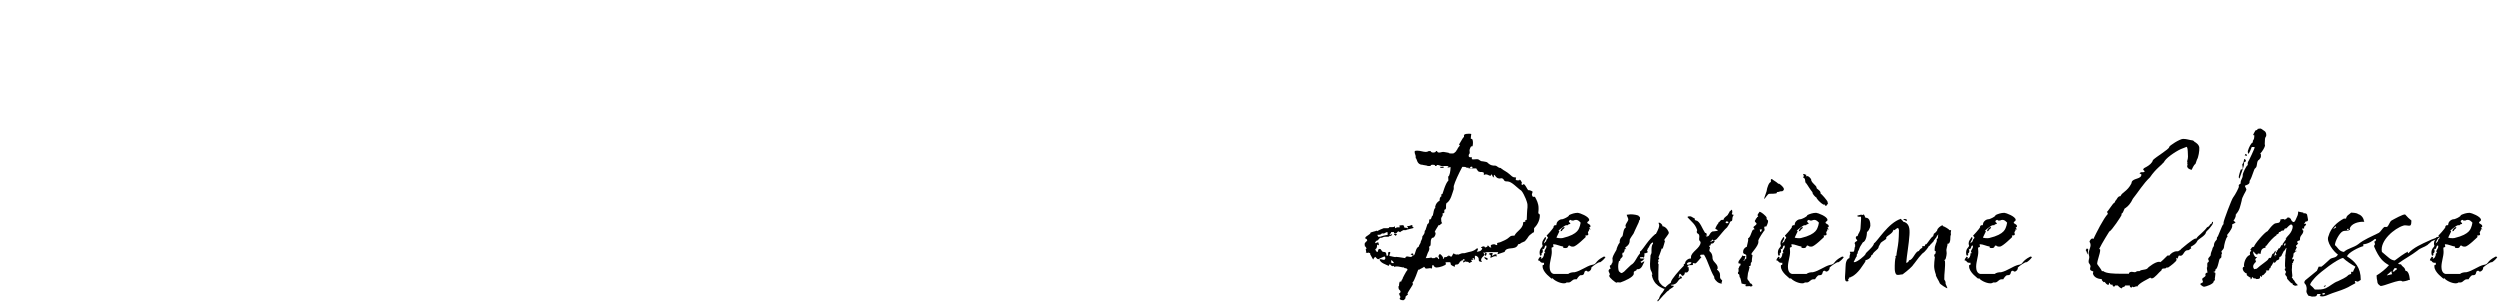<svg width="351" height="43" viewBox="0 0 351 43" fill="none" xmlns="http://www.w3.org/2000/svg">
<path d="M350.369 36.03H350.459C350.549 36.03 350.609 36.09 350.609 36.12C350.429 36.39 350.159 36.63 349.889 36.81H349.799C349.619 36.81 348.899 37.29 348.629 37.56V37.68C348.629 37.86 348.389 38.13 348.179 38.13C348.029 38.13 348.029 38.01 347.939 38.01C347.459 38.01 347.849 38.64 347.219 38.64H347.099C346.949 38.67 346.649 39.06 346.589 39.21H346.379C345.929 39.21 345.869 39.6 345.479 39.66H345.149C345.059 39.75 344.939 39.78 344.789 39.78C344.159 39.78 343.349 39.33 343.169 39.03C343.169 39.12 343.139 39.12 343.049 39.12C343.049 39.09 341.789 38.25 341.789 37.41C341.789 37.29 341.789 37.26 341.819 37.2H341.969L341.999 36.9H341.879C341.339 36.9 341.549 36.57 341.159 36.57C341.159 36.3 341.369 36.21 341.429 36.03C341.549 36.09 341.609 36.12 341.609 36.18C341.609 36.27 341.549 36.3 341.519 36.36C341.819 36.27 341.999 36 341.999 35.55H342.149V35.46C342.059 35.43 342.059 35.37 342.059 35.28C342.059 35.1 342.329 34.89 342.329 34.62C342.329 34.56 342.329 34.47 342.269 34.47C341.999 34.47 342.149 34.98 341.819 34.98C341.819 34.98 341.789 34.92 341.729 34.92C341.789 34.98 341.819 35.1 341.819 35.28C341.819 35.55 341.609 35.55 341.609 35.64C341.609 35.73 341.639 35.73 341.699 35.73C341.609 35.85 341.549 35.91 341.519 35.91C341.429 35.91 341.369 35.73 341.369 35.46C341.369 34.83 341.789 34.74 341.789 34.47C341.729 34.35 341.729 34.26 341.729 34.17C341.729 33.81 341.909 33.69 342.149 33.27C342.239 33.33 342.269 33.36 342.269 33.42C342.269 33.6 341.999 33.9 341.969 34.17C342.089 34.11 342.149 33.96 342.269 33.9L342.329 33.69C342.359 33.54 342.509 33.54 342.539 33.36C342.539 33.27 342.359 33.18 342.359 33.06C342.359 33.09 343.259 32.13 343.349 31.86C343.319 31.86 343.319 31.8 343.319 31.8C343.319 31.77 343.439 31.62 343.529 31.62H343.709L343.769 31.32C343.889 30.99 344.249 30.78 344.489 30.78H344.579C344.939 30.66 345.239 30.51 345.479 30.3V30.21C345.839 30.03 346.289 29.88 346.739 29.88C346.949 29.88 348.329 30.39 348.329 30.87C348.329 31.08 348.059 31.08 348.059 31.26C348.059 31.44 348.509 31.44 348.509 31.77C348.509 31.86 348.479 31.89 348.329 31.95C348.389 32.04 348.419 32.13 348.509 32.16C348.509 32.22 348.479 32.22 348.479 32.22C348.419 32.22 348.389 32.16 348.329 32.16C348.329 32.43 348.209 32.46 348.149 32.61C348.149 32.7 348.209 32.82 348.209 32.88C348.209 33 348.119 33.06 347.879 33.06H347.789C347.789 33.15 347.849 33.18 347.849 33.27C347.849 33.27 346.499 34.62 346.109 34.62H345.929C345.749 34.62 345.689 34.53 345.569 34.47C345.239 34.47 345.509 34.83 344.969 34.83C344.789 34.83 344.669 34.8 344.669 34.71C344.669 34.65 344.669 34.65 344.699 34.62C344.249 34.56 343.709 34.29 343.349 34.29C343.319 34.29 343.259 34.29 343.259 34.38C343.259 34.44 343.319 34.53 343.319 34.56C343.319 34.8 343.049 34.65 343.049 34.83C343.049 35.01 343.079 35.19 343.079 35.37C343.079 36.03 342.779 36.72 342.779 37.47C342.779 37.86 342.899 38.37 343.349 38.46H345.389C345.599 38.28 345.929 38.22 346.289 38.22C347.129 38.04 347.939 37.38 348.659 37.2C349.529 37.08 348.989 36.75 350.369 36.03ZM344.129 32.52L343.739 33.33C343.679 33.42 344.399 33.48 344.609 33.42C346.889 32.88 346.889 32.04 347.039 31.68L347.129 31.26C346.949 31.08 346.769 30.87 346.499 30.87C346.379 30.87 346.229 30.9 346.139 30.96H345.839C345.839 30.9 345.779 30.87 345.749 30.87C345.659 30.87 345.479 30.96 345.479 31.08C345.479 31.26 345.689 31.23 345.689 31.41C345.599 31.5 345.389 31.44 345.329 31.62H345.149C344.939 31.62 344.849 31.77 344.669 31.86C344.429 32.04 344.189 32.19 343.979 32.46C344.009 32.43 344.039 32.43 344.069 32.43C344.129 32.43 344.159 32.46 344.129 32.52ZM344.339 32.46C344.309 32.46 344.309 32.46 344.309 32.43C344.309 32.25 344.609 31.89 344.789 31.89C344.849 31.89 344.879 31.89 344.879 31.95C344.789 32.16 344.579 32.16 344.489 32.43C344.399 32.46 344.339 32.46 344.339 32.46Z" fill="black"/>
<path d="M324.581 41.64C324.461 41.58 324.341 41.58 324.101 41.52C323.561 40.74 324.011 40.92 323.801 40.17C323.741 39.81 323.321 39.81 323.651 39.36C324.221 38.88 324.701 38.49 325.301 38.01L325.541 37.44C325.661 37.44 325.781 37.44 325.931 37.44C326.321 37.17 326.771 36.69 327.161 36.36C327.521 36.12 328.001 36.24 328.241 35.73C327.701 35.4 326.531 33.93 326.921 33.15C327.251 31.92 328.241 31.14 329.081 30.69H329.381C329.501 30.18 329.771 30.18 330.101 29.85C330.281 29.88 330.821 29.85 331.091 30.06C331.481 30.18 331.841 30.54 331.901 31.05L331.961 31.14C331.061 31.08 330.041 31.44 329.891 32.13C330.011 32.25 329.981 32.16 329.891 32.28C329.651 32.46 329.171 32.34 328.901 32.49C328.481 32.7 327.851 33.81 327.821 34.41C328.241 34.74 328.361 35.28 329.081 35.37C329.621 34.86 330.461 34.77 331.091 34.29C331.931 33.6 332.921 33.24 333.971 32.7C334.301 32.49 334.481 32.04 334.781 31.86H335.141C335.411 31.65 335.501 31.14 335.771 30.96C336.101 30.78 337.481 30 337.691 30.12C337.961 30.45 338.261 30.72 338.561 30.96C338.531 31.17 338.561 31.38 338.501 31.5C338.381 31.74 338.531 31.56 338.321 31.68C338.201 31.74 337.721 31.56 337.421 31.68C336.221 32.04 334.091 33.78 334.421 35.37C335.411 36.18 335.621 36.51 336.221 36.57C336.551 36.3 337.721 35.46 338.111 35.31C338.051 35.37 338.051 35.43 338.051 35.43C338.051 35.55 338.141 35.55 338.141 35.55C338.831 34.77 340.061 34.23 340.991 33.81C341.501 33.54 341.861 33.51 342.161 33.3C342.251 33.3 342.461 33.15 342.551 33.18H342.671C342.671 33.18 342.461 33.33 342.521 33.33C342.191 33.6 341.651 33.72 341.321 33.93C341.261 34.08 340.901 34.26 340.841 34.38C340.331 34.74 339.881 34.77 339.401 35.19C338.591 35.82 337.601 36.33 336.701 36.99C336.791 37.17 337.031 37.05 337.121 37.14C337.331 37.53 337.631 37.47 337.721 38.01C337.931 38.07 337.931 38.07 337.991 38.13C338.291 38.49 338.291 38.94 338.351 39.3H338.201C338.051 39.39 337.481 39.54 337.271 39.51C337.001 39.09 334.571 40.26 334.211 40.14C333.911 39.9 333.791 39.9 333.761 39.39C333.731 39.3 333.671 39.03 333.671 38.67C334.241 38.34 334.991 37.74 335.411 37.23C334.601 36.78 334.031 36.27 333.341 34.65C333.251 34.29 333.611 34.53 333.341 33.93C333.581 33.81 333.521 33.9 333.611 33.57H333.401C333.221 33.78 332.411 34.29 331.811 34.29V34.56C331.241 34.68 329.621 35.49 329.531 36C330.611 36.69 331.451 37.5 331.451 39.3C331.331 39.39 331.181 39.45 331.061 39.54C331.001 39.57 330.671 39.42 330.641 39.45C330.551 39.51 330.761 39.72 330.671 39.78L330.161 40.05C330.071 40.11 329.981 40.14 329.891 40.2L329.681 40.32C329.081 40.62 328.391 40.86 327.461 41.16C327.041 41.28 326.141 41.85 325.661 41.52C325.841 41.4 325.721 41.58 325.811 41.28H325.361C325.211 41.64 325.211 41.64 324.581 41.64ZM327.581 32.16C327.641 32.16 327.971 31.92 328.001 31.92C327.941 31.8 327.971 31.86 327.881 31.77C327.881 31.8 327.581 32.13 327.581 32.16ZM329.531 32.28H329.741C329.741 32.25 329.741 32.16 329.741 32.13H329.531C329.531 32.16 329.531 32.25 329.531 32.28ZM325.001 40.65C325.661 40.65 325.991 40.68 326.531 40.47C327.071 40.23 327.671 39.66 328.241 39.48C328.631 39.3 329.411 38.94 329.621 38.7C329.771 38.52 329.921 38.55 330.101 38.46V38.16C330.191 38.16 330.311 38.16 330.371 38.16C330.461 37.86 330.551 37.77 330.701 37.44C330.161 37.14 329.411 36.66 328.961 36.21C328.061 36.42 325.841 38.16 325.181 38.82C325.001 39 324.221 39.84 324.371 40.02C324.581 40.2 324.821 40.41 325.001 40.65ZM335.921 38.13H336.131C336.251 37.98 336.281 37.95 336.491 37.86V37.65C336.371 37.65 336.281 37.65 336.191 37.65C336.071 37.86 336.011 37.89 335.921 38.13ZM335.111 38.67C335.201 38.67 335.771 38.49 335.861 38.49C335.861 38.43 335.771 38.34 335.771 38.31L335.831 38.13C335.771 38.13 335.711 38.13 335.651 38.13C335.651 38.22 335.141 38.55 335.111 38.67ZM326.441 40.26C326.291 40.23 326.321 40.26 326.231 40.2C326.321 40.2 326.441 40.02 326.531 40.02C326.531 40.05 326.441 40.23 326.441 40.26ZM326.081 41.37C326.411 41.34 326.321 41.4 326.441 41.16H326.081C326.081 41.25 326.081 41.28 326.081 41.37Z" fill="black"/>
<path d="M323.964 31.05L323.664 31.14C323.634 31.23 323.634 31.32 323.484 31.32C323.484 31.41 323.574 31.41 323.634 31.41H323.724L323.784 31.56C323.604 31.59 323.754 31.8 323.484 31.8L323.514 32.04C323.484 32.07 323.424 32.1 323.364 32.1C323.364 32.1 323.334 32.1 323.334 32.07H323.244V32.16C323.244 32.25 323.304 32.37 323.394 32.37C323.394 32.94 322.914 33 322.914 33.57V33.69C322.854 33.84 322.524 33.75 322.524 33.99C322.524 34.14 322.674 34.08 322.674 34.14C322.674 34.17 322.524 34.26 322.524 34.35V34.41H322.434C322.344 34.44 322.374 34.56 322.374 34.65C322.464 34.65 322.464 34.65 322.464 34.74C322.374 34.86 322.314 35.1 322.224 35.22H322.314C322.404 35.22 322.464 35.19 322.464 35.25L322.284 35.31C322.194 35.37 322.224 35.49 322.074 35.49V35.52C322.074 35.64 321.924 35.64 321.924 35.67C321.924 35.7 322.044 35.7 322.044 35.79L321.984 35.85C321.984 36.03 321.954 36.12 321.864 36.18V36.21C321.864 36.27 321.804 36.33 321.804 36.36C321.804 36.36 321.804 36.42 321.894 36.42C321.954 36.42 321.984 36.36 321.984 36.36C322.014 36.36 322.074 36.42 322.074 36.51C322.074 36.6 321.984 36.72 321.954 36.72V36.84C321.954 36.93 321.804 36.93 321.804 36.96C321.924 37.11 321.744 37.23 321.804 37.44L321.774 37.89C321.804 38.22 321.804 38.43 321.834 38.58C321.864 38.76 321.864 38.82 321.774 38.91C321.774 39.03 321.864 39.03 321.894 39.09L321.984 39.27C322.134 39.36 322.164 39.54 322.284 39.69L322.584 39.99C322.584 40.11 322.554 40.08 322.464 40.08L322.314 40.11C322.164 40.14 322.134 40.08 322.044 40.02H321.984C321.924 40.02 321.894 40.02 321.894 39.96C321.894 39.93 321.924 39.93 321.924 39.9C321.924 39.87 321.894 39.81 321.834 39.81L321.654 39.72C321.444 39.54 321.414 39.45 321.174 39.21C321.144 39.18 321.054 39.03 321.114 39.03C321.054 38.67 320.844 38.7 320.844 38.52C320.844 38.37 320.964 38.22 320.964 38.19C320.964 38.1 320.874 38.1 320.784 37.86C320.754 37.77 320.814 37.68 320.904 37.65C320.844 37.59 320.814 37.47 320.814 37.32C320.814 37.26 320.814 36.72 320.844 36.36C320.844 36.18 320.904 36.06 320.844 35.94L321.024 34.8C320.874 34.83 320.814 35.22 320.664 35.22L320.364 35.79C320.334 36 320.154 36.06 320.004 36.09C320.064 36.15 320.004 36.21 320.004 36.33C320.004 36.42 319.914 36.45 319.734 36.54H319.674C319.584 36.63 319.434 36.9 319.344 36.9C319.344 36.9 319.314 36.87 319.314 36.84C319.314 36.87 319.314 36.87 319.284 36.87L319.194 36.81L318.924 37.32H318.834V37.41C318.834 37.5 318.744 37.59 318.744 37.65L318.564 37.74L318.594 37.8C318.684 38.07 318.264 37.92 318.114 38.01C318.174 38.1 318.204 38.1 318.204 38.19C318.204 38.1 317.844 38.61 317.724 38.64L317.574 38.67V38.76C317.574 38.85 317.574 38.88 317.514 38.88C317.484 38.88 317.424 38.82 317.424 38.73C317.154 38.82 317.574 39.18 316.824 39.18C316.734 39.18 316.674 39.12 316.674 39.09H316.434C316.344 39.09 316.344 38.91 316.254 38.91C316.074 38.97 316.224 39.18 315.984 39.21V38.97H315.894C315.984 38.97 315.504 38.76 315.414 38.58C315.384 38.55 315.414 38.55 315.474 38.52V38.43C315.114 38.31 314.874 37.98 314.874 37.71C314.874 37.59 314.934 37.44 315.114 37.44C315.054 37.38 315.054 37.32 315.054 37.26C315.054 36.75 315.384 35.94 315.894 35.79C315.924 35.64 315.774 35.43 316.074 35.22C316.074 35.13 316.014 35.1 315.924 35.1C316.104 34.89 316.104 34.65 316.464 34.65C316.464 34.35 317.934 32.61 318.354 32.46C318.264 32.64 319.104 31.35 319.524 31.35L319.974 31.26C320.064 31.2 320.154 31.05 320.184 30.9L320.154 30.81L320.544 30.75H320.574C320.634 30.75 320.784 30.81 320.844 30.9C320.874 30.87 320.814 30.78 320.844 30.78L321.084 30.66C321.144 30.66 321.084 30.57 321.174 30.54H321.414C321.444 30.66 321.594 30.63 321.654 30.78L321.684 30.9C321.804 31.02 321.864 31.17 322.014 31.17H322.104L322.254 30.96C322.314 30.93 322.284 30.9 322.314 30.84L322.584 30.24C322.584 30.18 322.704 29.94 322.644 29.7C323.034 29.76 323.094 29.82 323.394 29.85V29.94H323.544C323.754 29.94 323.934 30.03 323.934 30.24C323.994 30.48 324.024 30.72 324.054 30.9L323.964 31.05ZM321.084 33.33C320.904 33.33 321.894 32.7 321.894 31.77C321.894 31.71 321.834 31.56 321.654 31.5L321.384 31.68L320.994 32.07H320.904C320.634 32.07 320.784 32.37 320.544 32.37H320.484C320.214 32.37 320.244 32.58 320.034 32.58H319.974C319.914 32.67 319.944 32.88 319.734 32.88H319.644V33C319.194 33.3 318.654 33.87 318.204 34.5C317.934 34.5 318.204 34.8 317.994 34.8H317.934C317.424 34.92 317.424 35.37 317.394 35.64L317.004 35.58C317.004 35.58 316.974 35.73 316.914 35.73C316.824 35.79 316.794 35.73 316.794 35.7C316.794 35.67 316.524 35.55 316.524 35.49C316.524 35.4 316.494 35.37 316.344 35.31C316.374 35.64 316.344 35.61 316.584 36C316.644 36.12 316.824 36.06 316.914 36.15C316.794 36.18 316.704 36.24 316.734 36.33H316.644C316.644 36.48 316.644 36.63 316.764 36.63C316.764 36.72 316.674 36.75 316.674 36.84L316.584 36.9C316.434 37.08 316.344 37.23 316.344 37.41C316.344 37.56 316.374 37.65 316.494 37.8C316.704 37.71 316.794 37.83 317.004 37.59C317.154 37.41 318.414 36.54 318.414 36.45L318.594 36.18C318.624 36.21 318.654 36.24 318.714 36.24C318.834 36.24 318.954 35.97 318.954 35.85C319.014 35.85 319.014 35.82 319.014 35.76V35.67C319.374 35.58 319.314 35.22 319.494 35.22H319.524C319.524 35.31 319.344 35.64 319.344 35.82C319.344 35.88 319.374 36 319.464 36C319.434 35.94 319.434 35.88 319.434 35.82C319.434 35.79 319.464 35.79 319.464 35.79C319.524 35.79 319.524 35.82 319.584 35.82C319.614 35.82 319.614 35.82 319.614 35.79C319.614 35.73 319.524 35.64 319.494 35.4H319.674L319.644 35.19L319.734 35.16C319.854 35.16 319.824 34.86 319.974 34.86H320.064L320.274 34.5C320.274 34.5 320.304 34.44 320.304 34.41C320.364 34.44 320.394 34.44 320.394 34.44C320.454 34.44 320.484 34.41 320.484 34.35V34.26C320.514 34.17 320.994 33.6 320.994 33.51C320.994 33.51 320.964 33.48 320.904 33.48C320.904 33.39 320.994 33.39 321.084 33.33ZM320.784 34.5H320.814C320.814 34.41 320.904 34.32 320.904 34.23C320.904 34.17 320.874 34.17 320.814 34.17C320.724 34.2 320.694 34.26 320.694 34.35C320.694 34.44 320.724 34.5 320.784 34.5ZM319.224 36.72C319.194 36.72 319.254 36.78 319.284 36.84C319.254 36.78 319.254 36.72 319.224 36.72Z" fill="black"/>
<path d="M314.733 28.17C314.493 29.07 314.463 29.46 313.953 30.06V30.09C313.953 30.15 313.923 30.15 313.863 30.15C313.863 30.18 313.863 30.24 313.923 30.27C313.923 30.27 313.743 30.9 313.593 30.9C313.593 31.08 313.893 31.17 313.863 31.23C313.743 31.41 313.383 31.41 313.383 31.59L313.413 31.71C313.413 32.16 312.693 32.97 312.693 32.97C312.693 33.03 312.693 33.12 312.753 33.21C312.483 33.39 312.243 34.5 312.243 34.74C312.213 34.95 312.033 35.1 311.883 35.28L311.943 35.49C311.943 35.49 311.973 35.55 311.973 35.58C311.883 35.67 311.883 35.76 311.883 35.85V36.03C311.883 36.12 311.853 36.21 311.703 36.3C311.523 36.3 311.433 37.74 311.043 37.83V37.92C311.043 38.1 310.953 38.16 310.773 38.16C310.863 38.34 311.043 38.1 311.043 38.46C311.043 38.7 310.953 39 310.953 39.18L310.983 39.24C310.983 39.33 310.893 39.45 310.803 39.45V39.51C310.803 39.9 309.633 40.26 309.453 40.26C309.183 40.23 308.913 39.9 308.913 39.9C308.913 39.78 309.273 39.69 309.303 39.6L309.183 39.18C309.183 39.06 309.573 38.88 309.663 38.73L309.633 38.52C309.663 38.37 309.723 38.28 309.933 38.28C309.933 38.19 309.843 37.83 309.843 37.56C309.903 37.56 309.903 37.47 309.903 37.38V37.08C309.903 36.72 310.113 36.9 310.113 36.66L310.083 36.48C310.023 36.45 310.023 36.45 310.023 36.39C310.023 36.18 310.383 35.94 310.383 35.82V35.73C310.383 35.49 310.623 35.04 310.623 34.95V34.92C310.653 34.74 310.833 34.59 310.833 34.5V34.47C310.833 33.93 311.253 33.69 311.253 33.57V33.42C311.253 33.39 311.253 33.3 311.283 33.3C311.373 33.42 312.003 31.5 312.153 31.5C312.183 31.5 312.183 31.44 312.183 31.41V31.26C312.183 30.99 313.353 27.9 313.533 27.72C313.863 27.3 314.313 26.37 314.343 26.22L314.313 26.1C314.313 25.92 314.433 25.86 314.583 25.77V25.65C314.583 25.23 314.883 25.05 314.883 24.6V24.48C314.943 24.24 315.333 23.31 315.603 23.16C315.573 23.07 315.573 23.04 315.573 22.98C315.573 22.89 315.603 22.86 315.603 22.77C315.753 22.59 316.563 20.79 316.563 20.7C316.563 20.64 316.413 20.64 316.383 20.64H316.143C316.023 20.97 315.873 21.33 315.693 21.6C315.603 21.51 315.573 21.33 315.603 21.18C315.753 20.64 316.113 19.98 316.323 19.98C316.293 19.92 316.293 19.83 316.293 19.8C316.293 19.71 316.503 19.62 316.503 19.17C316.503 19.11 316.503 19.02 316.473 18.9C316.413 18.99 316.383 18.99 316.323 18.99C316.293 18.99 316.443 18.75 316.443 18.72C316.443 18.66 316.593 18.48 316.593 18.45C316.593 18.27 316.893 18.27 316.893 18.24C316.893 18.24 316.893 18.18 316.983 18.18L316.953 18.15C316.953 18.09 316.983 18.09 317.073 18.09C317.073 18.06 317.133 18.06 317.223 18.06C317.403 18.03 317.433 18.03 317.793 18.3L317.883 18.36C318.183 18.54 318.183 18.81 318.183 19.02C318.183 19.2 318.003 19.26 318.003 19.53C318.003 19.71 317.973 19.92 317.973 20.16V20.25C318.003 20.34 318.003 20.43 318.003 20.46C318.003 20.61 317.613 21.33 317.343 21.54C317.433 21.63 317.433 21.69 317.433 21.72V21.96C317.433 22.17 317.283 22.26 317.193 22.41C316.743 22.62 317.013 23.34 316.653 23.61C316.443 23.67 316.263 24.75 315.843 25.41V25.56C315.843 25.95 315.183 26.01 315.183 26.1C315.183 26.19 315.393 26.49 315.393 26.64C315.393 26.76 314.733 27.72 314.733 28.17ZM315.483 21.72C315.483 21.81 315.423 21.81 315.423 21.87V21.9C315.333 21.9 315.303 21.81 315.153 21.81C315.213 21.72 315.243 21.72 315.243 21.6C315.333 21.63 315.393 21.72 315.483 21.72ZM314.433 25.05C314.193 25.05 314.403 24.39 314.613 23.79H314.703C315.093 23.79 314.673 23.04 314.883 22.98C315.033 22.89 315.033 22.32 315.123 22.32C315.213 22.32 315.333 22.5 315.333 22.62C315.333 22.71 315.063 22.68 315.063 22.89V22.98C315.063 23.43 314.523 24.69 314.433 25.05Z" fill="black"/>
<path d="M296.153 32.49C296.153 32.49 295.073 34.2 294.713 34.98H294.833C294.863 35.04 294.863 35.07 294.863 35.13C294.863 35.61 294.443 36.57 294.443 37.05C294.443 37.14 295.013 37.77 295.103 38.07H295.313C295.673 38.4 296.903 38.43 297.623 38.43H298.433C298.613 38.43 298.733 38.43 298.913 38.43V38.31C299.003 38.22 299.153 38.16 299.273 38.16C299.423 38.16 299.543 38.22 299.723 38.22C299.903 38.22 299.933 38.07 300.143 38.07H300.383C300.683 37.77 301.373 37.98 301.613 37.56C301.613 37.56 302.543 36.75 303.173 36.75C303.203 36.75 303.233 36.81 303.293 36.81C303.383 36.81 304.073 36.12 304.313 35.88H304.583C304.733 35.61 305.183 35.28 305.603 35.28H305.813C305.963 35.13 306.143 35.16 306.203 34.98C306.203 34.98 307.943 33.48 308.273 33.48C308.303 33.48 308.303 33.48 308.303 33.54V33.57L308.543 33.24H308.573C308.483 33.24 309.473 32.49 309.863 31.92L310.133 31.77L310.343 31.47C310.583 31.47 310.523 31.14 310.643 31.14C310.733 31.14 310.703 31.26 310.703 31.29C310.643 31.56 310.493 31.68 310.373 31.86C310.043 32.34 309.743 32.4 309.683 32.73L309.623 32.85C309.263 33.33 308.573 33.6 308.483 33.87C308.273 34.29 307.943 34.44 307.583 34.65C307.553 34.65 307.673 34.89 307.643 34.89C307.463 34.89 307.403 35.13 307.223 35.13H307.133C306.623 35.13 306.593 35.91 306.143 35.91C306.113 35.91 306.053 35.91 305.993 35.88C305.903 35.88 305.873 35.91 305.843 36L305.753 36.3C305.693 36.3 305.663 36.27 305.663 36.27C305.663 36.21 305.663 36.21 305.693 36.18C305.573 36.18 305.573 36.3 305.513 36.39C305.603 36.39 305.603 36.39 305.603 36.45C305.603 36.72 304.673 37.38 304.403 37.56H304.163C304.013 37.86 303.533 37.5 303.473 37.95C303.113 38.22 302.483 39.09 302.123 39.09C302.093 39.09 302.093 39.09 302.033 39.06V39.09C302.033 39.06 301.943 39.06 301.913 38.97C301.763 39.09 300.263 39.75 300.083 40.23C300.023 40.2 299.993 40.2 299.933 40.2C299.843 40.2 299.633 40.32 299.573 40.32C299.483 40.32 299.453 40.29 299.363 40.23C299.303 40.32 299.303 40.38 299.243 40.38C299.153 40.38 299.093 40.29 299.033 40.23V40.08H298.373C298.313 40.38 297.953 40.2 297.893 40.5C297.623 40.41 297.473 40.23 297.323 40.08H296.963C296.933 40.23 296.843 40.23 296.783 40.23C296.693 40.23 296.603 40.14 296.603 40.02C296.603 40.02 296.663 40.02 296.663 39.99C296.393 39.99 296.243 39.93 296.213 39.81V39.72H296.123L296.063 39.99C295.703 39.99 295.673 39.72 295.463 39.57C295.403 39.57 295.373 39.63 295.373 39.63C295.373 39.63 295.073 39.36 295.073 39.27C295.073 39.24 295.103 39.24 295.103 39.18C294.383 39.18 293.873 38.79 293.843 38.34C293.843 38.31 293.933 38.16 293.903 38.13C293.903 38.07 293.453 38.04 293.453 37.8C293.423 37.65 293.513 37.47 293.513 37.38C293.483 37.11 293.243 36.96 293.243 36.81C293.213 36.57 293.333 36.3 293.333 36.12C293.333 35.91 293.243 35.73 293.243 35.61C293.213 35.28 293.543 34.71 293.513 34.41C293.513 34.23 293.453 34.05 293.363 33.96C293.393 33.75 293.603 33.48 293.783 33.48C293.813 33.48 293.873 33.54 293.903 33.57C294.323 32.7 295.313 30.69 295.943 30.03C295.913 29.85 295.793 29.76 295.793 29.7C295.823 29.97 296.633 28.47 296.903 28.44L296.993 28.2C297.233 28.02 297.293 27.54 297.713 27.54C297.953 26.97 298.673 26.88 299.243 25.77L299.303 25.53C299.543 24.99 300.653 25.17 300.653 24.51C300.653 24.42 300.503 24.42 300.383 24.36C300.473 24.24 300.563 24.18 300.653 24.18H300.833C300.863 24.18 301.103 24.18 301.103 24.06C301.103 23.97 300.893 23.88 300.893 23.79L300.983 23.7H301.043C300.533 23.7 302.063 23.34 302.273 22.47C302.753 21.99 304.493 20.97 304.553 20.67V20.64C304.553 20.46 306.053 19.5 306.503 19.5C307.043 19.5 307.313 19.65 307.823 19.71C307.913 19.68 308.123 19.92 308.123 19.92C308.303 20.01 308.753 20.31 308.783 20.73C308.813 21.15 308.663 22.11 308.453 22.41L308.243 23.01C307.973 23.19 307.823 23.64 307.703 23.85C307.373 23.76 307.103 23.64 307.073 23.31C307.073 23.28 307.133 23.19 307.133 23.1C307.013 22.89 307.193 22.89 307.073 22.65L307.163 22.29L307.193 21.99C307.193 21.69 307.163 21.42 307.163 21.24C307.163 21.12 307.133 20.73 307.013 20.61L306.173 20.94C305.393 21.3 303.923 22.29 303.803 22.83H303.713C303.623 23.1 302.693 23.64 301.853 24.9C300.923 25.77 300.203 26.97 299.453 27.9C299.153 28.56 298.793 28.95 298.403 29.22C298.193 29.22 298.163 29.88 297.893 29.97L297.833 30.12C297.893 30.12 297.893 30.15 297.893 30.15C297.893 30.24 296.423 32.49 296.153 32.49ZM292.823 35.13C292.853 35.04 292.973 34.98 293.003 34.86C293.093 34.89 293.063 34.98 293.183 34.98C293.183 35.07 293.123 35.61 293.093 35.73C293.033 35.7 292.943 35.13 292.823 35.13Z" fill="black"/>
<path d="M285.041 36.03H285.131C285.221 36.03 285.281 36.09 285.281 36.12C285.101 36.39 284.831 36.63 284.561 36.81H284.471C284.291 36.81 283.571 37.29 283.301 37.56V37.68C283.301 37.86 283.061 38.13 282.851 38.13C282.701 38.13 282.701 38.01 282.611 38.01C282.131 38.01 282.521 38.64 281.891 38.64H281.771C281.621 38.67 281.321 39.06 281.261 39.21H281.051C280.601 39.21 280.541 39.6 280.151 39.66H279.821C279.731 39.75 279.611 39.78 279.461 39.78C278.831 39.78 278.021 39.33 277.841 39.03C277.841 39.12 277.811 39.12 277.721 39.12C277.721 39.09 276.461 38.25 276.461 37.41C276.461 37.29 276.461 37.26 276.491 37.2H276.641L276.671 36.9H276.551C276.011 36.9 276.221 36.57 275.831 36.57C275.831 36.3 276.041 36.21 276.101 36.03C276.221 36.09 276.281 36.12 276.281 36.18C276.281 36.27 276.221 36.3 276.191 36.36C276.491 36.27 276.671 36 276.671 35.55H276.821V35.46C276.731 35.43 276.731 35.37 276.731 35.28C276.731 35.1 277.001 34.89 277.001 34.62C277.001 34.56 277.001 34.47 276.941 34.47C276.671 34.47 276.821 34.98 276.491 34.98C276.491 34.98 276.461 34.92 276.401 34.92C276.461 34.98 276.491 35.1 276.491 35.28C276.491 35.55 276.281 35.55 276.281 35.64C276.281 35.73 276.311 35.73 276.371 35.73C276.281 35.85 276.221 35.91 276.191 35.91C276.101 35.91 276.041 35.73 276.041 35.46C276.041 34.83 276.461 34.74 276.461 34.47C276.401 34.35 276.401 34.26 276.401 34.17C276.401 33.81 276.581 33.69 276.821 33.27C276.911 33.33 276.941 33.36 276.941 33.42C276.941 33.6 276.671 33.9 276.641 34.17C276.761 34.11 276.821 33.96 276.941 33.9L277.001 33.69C277.031 33.54 277.181 33.54 277.211 33.36C277.211 33.27 277.031 33.18 277.031 33.06C277.031 33.09 277.931 32.13 278.021 31.86C277.991 31.86 277.991 31.8 277.991 31.8C277.991 31.77 278.111 31.62 278.201 31.62H278.381L278.441 31.32C278.561 30.99 278.921 30.78 279.161 30.78H279.251C279.611 30.66 279.911 30.51 280.151 30.3V30.21C280.511 30.03 280.961 29.88 281.411 29.88C281.621 29.88 283.001 30.39 283.001 30.87C283.001 31.08 282.731 31.08 282.731 31.26C282.731 31.44 283.181 31.44 283.181 31.77C283.181 31.86 283.151 31.89 283.001 31.95C283.061 32.04 283.091 32.13 283.181 32.16C283.181 32.22 283.151 32.22 283.151 32.22C283.091 32.22 283.061 32.16 283.001 32.16C283.001 32.43 282.881 32.46 282.821 32.61C282.821 32.7 282.881 32.82 282.881 32.88C282.881 33 282.791 33.06 282.551 33.06H282.461C282.461 33.15 282.521 33.18 282.521 33.27C282.521 33.27 281.171 34.62 280.781 34.62H280.601C280.421 34.62 280.361 34.53 280.241 34.47C279.911 34.47 280.181 34.83 279.641 34.83C279.461 34.83 279.341 34.8 279.341 34.71C279.341 34.65 279.341 34.65 279.371 34.62C278.921 34.56 278.381 34.29 278.021 34.29C277.991 34.29 277.931 34.29 277.931 34.38C277.931 34.44 277.991 34.53 277.991 34.56C277.991 34.8 277.721 34.65 277.721 34.83C277.721 35.01 277.751 35.19 277.751 35.37C277.751 36.03 277.451 36.72 277.451 37.47C277.451 37.86 277.571 38.37 278.021 38.46H280.061C280.271 38.28 280.601 38.22 280.961 38.22C281.801 38.04 282.611 37.38 283.331 37.2C284.201 37.08 283.661 36.75 285.041 36.03ZM278.801 32.52L278.411 33.33C278.351 33.42 279.071 33.48 279.281 33.42C281.561 32.88 281.561 32.04 281.711 31.68L281.801 31.26C281.621 31.08 281.441 30.87 281.171 30.87C281.051 30.87 280.901 30.9 280.811 30.96H280.511C280.511 30.9 280.451 30.87 280.421 30.87C280.331 30.87 280.151 30.96 280.151 31.08C280.151 31.26 280.361 31.23 280.361 31.41C280.271 31.5 280.061 31.44 280.001 31.62H279.821C279.611 31.62 279.521 31.77 279.341 31.86C279.101 32.04 278.861 32.19 278.651 32.46C278.681 32.43 278.711 32.43 278.741 32.43C278.801 32.43 278.831 32.46 278.801 32.52ZM279.011 32.46C278.981 32.46 278.981 32.46 278.981 32.43C278.981 32.25 279.281 31.89 279.461 31.89C279.521 31.89 279.551 31.89 279.551 31.95C279.461 32.16 279.251 32.16 279.161 32.43C279.071 32.46 279.011 32.46 279.011 32.46Z" fill="black"/>
<path d="M273.937 32.31L273.877 32.76C273.967 32.79 273.877 32.91 273.907 33.03C273.847 33.03 273.847 33.09 273.847 33.12C273.817 33.27 273.847 33.45 273.817 33.66C273.787 33.9 273.727 34.26 273.397 34.23C273.457 34.32 273.427 34.41 273.397 34.5C273.367 34.68 273.307 34.8 273.277 35.04C273.247 35.25 273.367 35.43 273.277 35.88C273.247 36.15 273.157 36.42 273.067 36.48H273.037C272.977 36.48 272.947 36.54 272.947 36.57H273.067C273.157 37.5 272.947 38.43 272.977 39.24C273.067 39.36 273.187 39.57 273.157 39.75C273.127 39.9 273.517 40.5 273.367 40.47C273.337 40.47 272.257 39.9 272.287 39.63C272.287 39.57 271.687 38.64 271.807 38.58C271.447 37.53 271.537 37.2 271.657 36.06H271.627C271.597 36.06 271.567 35.97 271.567 35.85C271.567 35.76 271.687 35.61 271.717 35.61H271.747L271.777 35.25H271.657C271.597 35.16 271.627 34.92 271.657 34.65C271.747 34.29 271.867 34.05 271.897 33.96C271.897 33.87 271.957 33.78 271.927 33.66C271.897 33.57 271.927 33.48 272.077 33.48C272.077 33.3 272.077 33.12 272.137 32.91C272.017 33.03 271.897 33.18 271.867 33.33C271.837 33.3 271.567 33.75 271.507 33.75C271.627 33.84 270.937 34.35 270.907 34.53H270.817C270.817 34.62 270.277 35.37 269.947 35.55L269.827 35.67C269.287 36.21 268.657 37.23 268.657 37.08V37.14C268.477 37.41 267.937 37.92 267.127 38.52C266.827 38.52 266.407 38.7 266.227 38.52C265.957 38.22 266.017 37.44 266.047 36.78C266.077 36.54 266.077 36.33 266.167 36.09C266.167 36.06 266.107 36.06 266.107 36C266.107 35.97 266.167 35.91 266.257 35.88L266.287 35.55C266.407 34.83 266.557 34.17 266.587 33.21L266.617 32.22C266.497 32.22 266.557 32.1 266.527 32.01C266.227 32.01 266.107 32.31 265.927 32.31C265.897 32.31 265.867 32.28 265.837 32.22C265.807 32.82 264.847 33.09 264.817 33.39V33.48C265.027 33.48 264.247 33.9 264.067 34.08L263.767 34.62V34.65C263.737 35.07 263.137 35.19 262.867 35.79H262.747C262.777 35.79 262.687 36.36 261.907 36.54V36.69C261.877 36.81 261.157 37.77 261.157 37.8C260.797 38.25 260.437 38.61 259.987 38.85H259.897C259.837 38.94 259.747 38.97 259.657 38.97C259.477 38.97 259.687 39.15 259.627 39.12H259.537V39.18C259.537 39.18 259.507 39.18 259.477 39.21V39.3C259.477 39.33 259.537 39.39 259.537 39.39C259.537 39.48 259.447 39.51 259.297 39.51C258.847 39.51 259.117 38.43 259.117 37.44C259.117 36.9 259.267 36.33 259.657 36.24L259.687 35.97C259.687 35.79 259.777 35.7 259.777 35.61C259.807 35.55 259.747 35.46 259.717 35.43V35.34H260.227C260.407 35.28 260.347 34.65 260.467 34.62V34.53C260.437 34.47 260.467 34.38 260.467 34.35C260.467 34.29 260.167 34.08 260.767 33.81C260.677 33.54 260.527 33.54 260.557 33.36C260.527 33.33 260.617 33.27 260.647 33.15H260.797C260.917 32.7 261.187 32.58 261.217 32.01L261.277 31.05C261.277 30.96 261.337 30.42 261.247 30.42C261.127 30.42 260.827 30.48 260.737 30.3C260.797 30.27 261.067 30.18 261.127 30.18C261.187 30.18 261.337 30.09 261.427 30.18H261.547C261.547 30.12 261.607 30.12 261.637 30.12C261.787 30.12 261.817 30.48 261.907 30.51V30.6C261.997 30.54 262.627 30.51 262.597 31.71C262.567 31.98 262.297 32.55 262.117 32.55V32.7C262.057 33.78 261.637 34.02 261.547 34.02L261.187 34.59C261.127 34.68 261.037 34.92 260.977 35.1C260.947 35.19 260.827 35.28 260.827 35.43V35.61H260.797C260.707 35.61 260.707 35.64 260.707 35.73L260.677 35.97C260.677 36 260.677 36.06 260.647 36.06H260.617L260.257 36.78C260.257 36.81 260.317 36.81 260.347 36.81C260.737 36.81 261.847 35.91 261.937 35.64V35.61C261.967 35.46 263.077 34.62 263.107 34.17C263.587 33.9 265.087 31.29 266.887 30.72C266.977 30.93 267.217 30.99 267.187 31.11C268.087 31.32 268.147 32.1 268.087 33C268.027 34.11 267.697 36 267.637 36.87C267.637 36.87 267.667 36.9 267.727 36.9C267.877 36.81 267.997 36.72 268.027 36.54C268.597 36.54 268.897 35.25 269.407 35.25C269.497 35.07 269.647 34.89 269.887 34.8V34.56H270.157C270.217 34.56 270.247 34.56 270.247 34.53L270.277 34.35C270.337 34.29 270.457 34.32 270.487 34.26L270.697 33.99C270.907 33.72 271.237 33.21 271.357 33.21C271.477 33.21 271.447 32.76 271.597 32.76L271.717 32.67V32.64L271.867 32.55V32.43C271.897 32.43 271.957 32.46 271.957 32.37L271.987 32.31C271.987 32.1 272.437 31.68 272.767 31.62V31.74C272.947 31.77 273.637 32.16 273.697 32.31H273.937ZM267.727 30.84C267.697 30.9 267.697 30.99 267.697 31.05L267.187 30.78C267.337 30.72 267.517 30.72 267.727 30.84Z" fill="black"/>
<path d="M253.606 25.74H253.576C253.336 25.53 253.576 24.99 253.156 24.96C253.186 24.93 253.246 24.81 253.246 24.69C253.246 24.57 253.216 24.54 253.156 24.54C253.156 24.45 253.216 24.42 253.246 24.42C253.336 24.42 253.486 24.54 253.606 24.54V24.57C253.606 24.66 253.606 24.66 253.576 24.66C253.576 24.72 253.606 24.72 253.606 24.78C253.636 24.72 253.696 24.72 253.726 24.72C253.996 24.72 254.296 25.14 254.296 25.23V25.32C254.476 25.8 255.046 26.07 255.046 26.34V26.37C255.046 26.55 255.556 26.67 255.616 27.09C255.616 27.12 255.616 27.15 255.586 27.15C255.706 27.18 256.606 28.2 256.606 28.38V28.56C256.666 28.56 256.666 28.62 256.666 28.62C256.666 28.65 256.486 28.71 256.486 28.77V28.83C256.486 28.83 256.426 28.89 256.336 28.89C256.276 28.89 256.216 28.83 256.216 28.83V28.71C256.156 28.71 256.126 28.74 256.066 28.74C256.006 28.74 255.466 28.44 255.046 27.81V27.75C254.836 27.66 254.476 27.21 254.476 27.09V27C254.176 26.64 253.906 26.19 253.606 25.74ZM258.616 36.03H258.706C258.796 36.03 258.856 36.09 258.856 36.12C258.676 36.39 258.406 36.63 258.136 36.81H258.046C257.866 36.81 257.146 37.29 256.876 37.56V37.68C256.876 37.86 256.636 38.13 256.426 38.13C256.276 38.13 256.276 38.01 256.186 38.01C255.706 38.01 256.096 38.64 255.466 38.64H255.346C255.196 38.67 254.896 39.06 254.836 39.21H254.626C254.176 39.21 254.116 39.6 253.726 39.66H253.396C253.306 39.75 253.186 39.78 253.036 39.78C252.406 39.78 251.596 39.33 251.416 39.03C251.416 39.12 251.386 39.12 251.296 39.12C251.296 39.09 250.036 38.25 250.036 37.41C250.036 37.29 250.036 37.26 250.066 37.2H250.216L250.246 36.9H250.126C249.586 36.9 249.796 36.57 249.406 36.57C249.406 36.3 249.616 36.21 249.676 36.03C249.796 36.09 249.856 36.12 249.856 36.18C249.856 36.27 249.796 36.3 249.766 36.36C250.066 36.27 250.246 36 250.246 35.55H250.396V35.46C250.306 35.43 250.306 35.37 250.306 35.28C250.306 35.1 250.576 34.89 250.576 34.62C250.576 34.56 250.576 34.47 250.516 34.47C250.246 34.47 250.396 34.98 250.066 34.98C250.066 34.98 250.036 34.92 249.976 34.92C250.036 34.98 250.066 35.1 250.066 35.28C250.066 35.55 249.856 35.55 249.856 35.64C249.856 35.73 249.886 35.73 249.946 35.73C249.856 35.85 249.796 35.91 249.766 35.91C249.676 35.91 249.616 35.73 249.616 35.46C249.616 34.83 250.036 34.74 250.036 34.47C249.976 34.35 249.976 34.26 249.976 34.17C249.976 33.81 250.156 33.69 250.396 33.27C250.486 33.33 250.516 33.36 250.516 33.42C250.516 33.6 250.246 33.9 250.216 34.17C250.336 34.11 250.396 33.96 250.516 33.9L250.576 33.69C250.606 33.54 250.756 33.54 250.786 33.36C250.786 33.27 250.606 33.18 250.606 33.06C250.606 33.09 251.506 32.13 251.596 31.86C251.566 31.86 251.566 31.8 251.566 31.8C251.566 31.77 251.686 31.62 251.776 31.62H251.956L252.016 31.32C252.136 30.99 252.496 30.78 252.736 30.78H252.826C253.186 30.66 253.486 30.51 253.726 30.3V30.21C254.086 30.03 254.536 29.88 254.986 29.88C255.196 29.88 256.576 30.39 256.576 30.87C256.576 31.08 256.306 31.08 256.306 31.26C256.306 31.44 256.756 31.44 256.756 31.77C256.756 31.86 256.726 31.89 256.576 31.95C256.636 32.04 256.666 32.13 256.756 32.16C256.756 32.22 256.726 32.22 256.726 32.22C256.666 32.22 256.636 32.16 256.576 32.16C256.576 32.43 256.456 32.46 256.396 32.61C256.396 32.7 256.456 32.82 256.456 32.88C256.456 33 256.366 33.06 256.126 33.06H256.036C256.036 33.15 256.096 33.18 256.096 33.27C256.096 33.27 254.746 34.62 254.356 34.62H254.176C253.996 34.62 253.936 34.53 253.816 34.47C253.486 34.47 253.756 34.83 253.216 34.83C253.036 34.83 252.916 34.8 252.916 34.71C252.916 34.65 252.916 34.65 252.946 34.62C252.496 34.56 251.956 34.29 251.596 34.29C251.566 34.29 251.506 34.29 251.506 34.38C251.506 34.44 251.566 34.53 251.566 34.56C251.566 34.8 251.296 34.65 251.296 34.83C251.296 35.01 251.326 35.19 251.326 35.37C251.326 36.03 251.026 36.72 251.026 37.47C251.026 37.86 251.146 38.37 251.596 38.46H253.636C253.846 38.28 254.176 38.22 254.536 38.22C255.376 38.04 256.186 37.38 256.906 37.2C257.776 37.08 257.236 36.75 258.616 36.03ZM252.376 32.52L251.986 33.33C251.926 33.42 252.646 33.48 252.856 33.42C255.136 32.88 255.136 32.04 255.286 31.68L255.376 31.26C255.196 31.08 255.016 30.87 254.746 30.87C254.626 30.87 254.476 30.9 254.386 30.96H254.086C254.086 30.9 254.026 30.87 253.996 30.87C253.906 30.87 253.726 30.96 253.726 31.08C253.726 31.26 253.936 31.23 253.936 31.41C253.846 31.5 253.636 31.44 253.576 31.62H253.396C253.186 31.62 253.096 31.77 252.916 31.86C252.676 32.04 252.436 32.19 252.226 32.46C252.256 32.43 252.286 32.43 252.316 32.43C252.376 32.43 252.406 32.46 252.376 32.52ZM252.586 32.46C252.556 32.46 252.556 32.46 252.556 32.43C252.556 32.25 252.856 31.89 253.036 31.89C253.096 31.89 253.126 31.89 253.126 31.95C253.036 32.16 252.826 32.16 252.736 32.43C252.646 32.46 252.586 32.46 252.586 32.46Z" fill="black"/>
<path d="M249.679 25.8H249.799C250.009 25.92 250.459 26.31 250.459 26.55C250.459 26.67 250.399 26.76 250.219 26.85H250.099C249.859 26.85 249.799 26.97 249.469 26.97V27.09C249.469 27.21 248.569 27.21 248.389 27.21C248.179 27.21 247.789 27.93 247.699 27.93C247.669 27.93 247.729 27.66 248.029 26.85C248.089 26.31 248.389 25.56 248.629 25.56V25.26C248.629 25.14 248.689 25.14 248.809 25.14C248.809 25.23 249.469 25.56 249.679 25.8ZM248.149 30.87C248.209 30.93 248.239 30.96 248.239 31.05C248.239 31.32 248.029 31.74 247.939 31.86C247.939 31.83 247.879 31.77 247.849 31.77C247.789 31.77 247.699 31.86 247.699 31.95L247.759 32.31C247.609 32.46 246.859 33.57 246.859 33.84C246.859 33.9 246.889 33.9 246.889 33.93C246.889 34.56 245.899 35.46 245.899 35.67C245.899 35.82 246.049 35.76 246.049 35.85C246.049 36 245.959 36.27 245.959 36.63V36.72C245.959 36.81 245.809 36.84 245.809 36.99V37.17C245.809 37.26 245.809 37.29 245.689 37.35H245.539C245.599 37.44 245.659 37.47 245.629 37.56C245.539 37.98 245.509 38.07 245.419 38.34L245.329 39.09C245.389 39.45 245.599 39.36 245.689 39.75L245.899 39.84C245.989 39.93 246.049 40.02 246.049 40.11C246.049 40.14 246.019 40.17 245.929 40.2L245.779 40.23C245.659 40.08 245.149 40.29 245.059 40.14C245.029 40.08 245.089 40.05 245.179 39.96L244.519 39.81L244.459 39.51C244.399 39.27 244.369 39 244.249 38.91L244.219 38.76C244.219 38.34 244.009 38.61 244.009 38.34V38.25C244.099 38.16 244.099 38.16 244.099 37.89C244.099 37.83 244.069 37.8 244.069 37.71C244.189 37.62 244.159 37.29 244.369 37.26V37.02C244.279 37.02 244.249 36.99 244.189 36.99C244.159 36.99 244.159 36.99 244.159 37.02C244.099 36.99 244.069 36.93 244.069 36.84C244.069 36.57 244.519 36.21 244.639 35.85C244.729 35.94 244.789 35.94 244.789 35.94H244.909C244.969 35.94 244.999 35.94 245.089 36C244.909 36.12 245.059 36.48 244.789 36.54C244.789 36.57 244.819 36.63 244.819 36.63C244.909 36.63 245.059 36.3 245.179 36.3V35.85C245.149 35.64 244.729 35.73 244.729 35.4C244.729 35.04 244.879 34.86 245.149 34.68H245.239C245.359 34.11 245.449 33.84 245.449 33.66C245.449 33.57 245.419 33.54 245.419 33.48C245.869 33.27 245.899 32.22 246.229 32.22H246.319V32.19C246.319 32.04 246.169 31.95 246.169 31.92C246.169 31.77 246.829 31.5 246.559 31.29C246.199 30.99 246.499 30.9 246.499 30.81C246.499 30.66 246.709 30.63 246.709 30.45H246.859C246.829 30.3 246.709 30.24 246.799 30.09C246.859 29.97 246.979 29.85 247.039 29.73C247.309 29.76 247.939 30.33 248.029 30.51V30.66C248.029 30.78 248.059 30.84 248.149 30.87ZM247.069 32.22L247.129 32.55C247.399 32.55 247.249 32.31 247.429 32.22H247.069Z" fill="black"/>
<path d="M243.294 30.15H243.384C243.474 30.18 243.234 30.36 243.234 30.6C243.234 30.81 243.204 30.99 243.114 31.05H243.024C242.844 31.14 242.844 31.41 242.694 31.59L242.484 31.92C242.124 32.19 241.494 33.06 240.984 33.6H240.954C240.894 33.66 240.774 33.75 240.624 33.75C240.534 33.75 240.444 33.69 240.444 33.6C240.354 33.69 240.354 33.84 240.144 33.84C240.144 33.93 240.174 33.93 240.234 33.93C240.324 33.93 240.444 33.78 240.624 33.78C240.684 33.78 240.714 33.84 240.774 33.84C240.774 33.87 240.714 33.93 240.684 33.93C240.594 34.32 240.174 34.11 240.174 34.29C240.174 34.32 240.174 34.38 240.234 34.41C240.144 34.41 239.964 34.5 239.964 34.59C239.964 34.65 240.084 34.65 240.084 34.74C240.084 34.86 239.994 35.01 239.994 35.19C239.994 35.37 240.444 35.4 240.444 36.3C240.534 36.84 241.164 37.02 241.164 37.62C241.164 37.71 241.134 37.8 241.074 37.83V37.92H241.164C241.314 38.1 241.494 38.25 241.494 38.61V38.88C241.494 39.24 241.794 39.27 241.794 39.42C241.794 39.51 241.704 39.63 241.704 39.72C241.704 39.78 241.704 39.78 241.794 39.78C241.794 39.81 241.764 39.81 241.704 39.81C241.254 39.81 240.864 39.42 240.684 39.06V38.88C240.084 37.92 239.814 36.66 239.244 35.76H238.884C238.734 35.76 238.704 35.82 238.704 35.91C238.704 35.94 238.734 36.09 238.884 36.09C238.824 36.12 238.194 36.99 238.014 36.99C237.924 36.99 237.834 36.93 237.744 36.93C237.714 36.93 237.654 36.99 237.654 37.08C237.654 37.11 237.714 37.17 237.714 37.17C237.714 37.29 236.934 37.11 236.934 37.44C236.934 37.62 237.114 37.47 237.114 37.56C237.114 37.62 237.084 37.65 237.084 37.74C237.084 37.89 237.114 37.83 237.114 37.89C237.114 38.01 236.934 38.25 236.844 38.25H236.544V38.34C236.544 38.52 236.364 38.73 236.214 38.73C236.094 38.73 236.034 38.43 235.824 38.43C235.824 38.52 235.734 38.55 235.734 38.64V38.73C235.764 38.73 235.824 38.79 235.824 38.79C235.824 38.88 235.644 38.82 235.644 38.91C235.644 38.97 235.674 38.97 235.734 38.97H235.824C235.854 38.88 235.944 38.88 235.944 38.73C236.004 38.79 236.034 38.88 236.124 38.88V39.06C235.464 39.18 235.674 39.99 234.594 39.99C234.594 40.17 234.954 40.05 235.014 40.17C234.744 40.53 234.504 40.44 234.204 40.86C234.114 40.8 233.844 41.19 233.754 41.25C233.484 41.49 233.184 41.88 232.764 42.33C232.764 42.3 232.704 42.24 232.704 42.24C232.704 42.03 232.944 42.03 232.944 41.85C233.034 41.58 233.154 41.34 233.424 41.04L233.634 40.71C233.604 40.65 233.844 40.44 233.844 40.41C233.844 40.14 234.624 39.69 234.594 39.69V39.6C234.684 39.18 235.704 38.01 236.424 37.29C236.424 37.26 236.394 37.2 236.394 37.2C236.394 37.02 236.604 37.08 236.604 36.9V36.81C236.694 36.57 237.024 36.3 237.294 36.3H237.414V36.09C237.414 35.37 238.764 34.83 238.764 34.02C238.764 33.87 238.554 33.84 238.554 33.6C238.554 33.51 238.584 33.33 238.584 33.21C238.584 32.67 238.224 32.94 238.224 32.52C238.224 32.43 238.284 32.4 238.284 32.31C238.134 31.86 237.924 31.53 237.654 31.26L236.934 30.51C236.964 30.39 236.964 30.39 237.024 30.39C237.114 30.39 237.324 30.33 237.474 30.42L237.834 30.63C237.864 30.66 237.954 30.63 237.954 30.72V30.87C237.954 30.96 238.104 30.9 238.134 30.96C238.674 31.05 239.004 32.13 239.394 32.7H239.484C239.664 32.7 239.544 33.03 239.724 33.12C239.574 33.12 239.574 33.03 239.484 33.03C239.484 33.12 239.574 33.12 239.574 33.21C240.114 33.21 239.904 32.76 240.444 32.49H240.534C240.654 32.49 240.924 32.43 241.164 32.4C241.164 32.16 240.834 32.25 240.834 32.07C240.834 32.07 241.014 31.59 241.254 31.35V31.26C241.464 31.17 241.524 30.9 241.734 30.87H241.974C242.064 30.42 242.544 30.36 242.634 30.06L242.784 29.82C242.814 29.61 243.054 29.61 243.084 29.43C243.264 29.52 243.204 29.73 243.204 29.91C243.204 29.97 243.144 30 243.144 30C243.144 30.09 243.204 30.09 243.294 30.15ZM242.274 31.26C242.334 31.32 242.424 31.35 242.454 31.35C242.544 31.35 242.634 31.32 242.694 31.17C242.604 31.14 242.514 31.08 242.454 31.08C242.364 31.08 242.274 31.14 242.274 31.26ZM236.844 37.11C236.874 37.17 236.934 37.17 237.024 37.17C237.204 37.17 237.474 36.99 237.474 36.9C237.474 36.81 237.414 36.81 237.234 36.81C237.144 36.81 236.844 36.84 236.844 37.11Z" fill="black"/>
<path d="M232.832 39.24L233.012 39.69C233.312 39.99 233.282 40.08 233.702 40.29C233.852 40.32 234.062 40.41 234.242 40.44C233.972 40.53 233.702 40.59 233.552 40.53C233.312 40.44 232.802 40.14 232.802 40.11L232.472 39.81C232.262 39.57 231.992 39.15 231.902 38.55L231.992 38.58C231.902 37.86 231.662 38.22 231.662 37.05C231.662 36.66 231.722 36.27 231.722 36.09V35.94C231.722 35.76 231.872 35.64 231.872 35.46V35.1C231.872 34.95 231.872 34.38 232.082 34.23V34.02C231.602 34.2 231.602 34.68 231.332 34.92V35.01L231.242 35.13C231.242 35.22 231.332 35.22 231.332 35.46H231.242C231.182 35.49 231.152 35.55 231.002 35.55H230.882V35.85C230.882 36 230.822 36.12 230.792 36.18C230.702 36.12 230.642 36.09 230.612 36.09C230.522 36.09 230.432 36.12 230.372 36.12C230.342 36.12 230.282 36.12 230.252 36.09C230.252 36.21 230.282 36.3 230.372 36.3H230.882C230.732 36.48 230.612 36.66 230.342 36.72C230.372 36.84 230.432 36.9 230.462 36.9C230.552 36.9 230.642 36.75 230.792 36.72H230.882C230.642 37.11 230.552 37.71 230.012 37.8H229.802C229.802 38.1 229.382 37.98 229.382 38.25V38.43C229.382 38.91 228.032 39.48 227.492 39.66L227.102 39.63C227.042 39.63 227.012 39.69 226.952 39.69C226.832 39.69 225.932 39 225.932 38.73C225.932 38.64 226.022 38.61 226.022 38.52C226.022 38.37 225.842 38.19 225.842 38.01C225.872 37.89 225.962 37.74 226.142 37.71C226.112 37.62 226.022 37.53 226.022 37.35C226.022 37.17 226.232 37.29 226.232 37.17V37.08C226.382 36.93 226.412 36.81 226.412 36.63C226.412 36.54 226.412 36.39 226.382 36.3C226.472 35.73 226.952 35.19 227.012 34.92C226.832 35.28 227.222 34.14 227.402 34.11V33.96C227.402 33.6 227.552 33.39 227.732 33.21C227.912 33.21 227.852 32.07 228.272 31.95V31.8C228.212 31.8 228.212 31.8 228.212 31.77C228.212 31.44 228.482 31.2 228.572 30.96L228.602 30.87C228.662 30.66 228.392 30.33 228.392 30.15L228.932 30.09C229.352 30.09 229.952 30.18 230.102 30.33V30.42H230.222C230.282 30.63 230.252 30.51 230.252 30.75C230.252 31.05 230.132 30.81 230.102 31.05C230.192 30.99 230.012 31.38 229.562 32.31L229.352 32.79C229.352 32.79 228.842 33.51 228.812 33.66V33.75C228.812 34.23 228.572 34.5 228.182 34.74C228.182 34.77 228.242 34.86 228.272 34.95C228.242 34.98 228.182 34.98 228.092 35.01V35.1C228.092 35.28 228.002 35.31 228.002 35.46H227.852C227.822 35.55 227.762 35.58 227.762 35.67C227.762 35.76 227.822 35.85 227.822 35.91C227.822 36.21 227.462 36.21 227.462 36.54V36.63H227.312C227.282 36.72 227.192 37.08 227.192 37.38C227.192 37.62 227.222 38.1 227.372 38.16C227.372 38.1 227.522 38.34 227.642 38.34C227.792 38.34 227.942 38.16 228.002 38.16L228.392 37.77L228.992 37.2C229.562 36.9 229.712 36.21 230.252 35.58V35.28H230.342C230.912 34.68 231.332 33.78 232.412 32.85H232.502C232.442 32.85 232.952 32.13 232.952 31.62C232.952 31.5 232.862 31.35 232.862 31.32C232.862 31.26 232.892 31.26 232.952 31.26C233.072 31.26 233.402 31.5 233.402 31.71V31.77H233.492C233.972 31.89 234.302 32.49 234.302 32.7C234.302 32.88 233.672 33.57 233.672 33.69C233.672 33.78 233.702 33.78 233.762 33.84C233.702 33.96 233.522 34.83 233.402 34.92H233.252V35.1C233.252 35.01 233.042 35.73 232.862 36.09V36.18C232.952 36.21 232.952 36.21 232.952 36.27C232.952 36.36 232.802 36.45 232.802 36.54C232.802 36.57 232.802 36.63 232.862 36.63C232.862 36.84 232.772 36.84 232.772 36.93C232.772 36.99 232.802 36.99 232.862 37.08V37.2C232.862 37.56 232.832 37.83 232.832 38.19V39.24ZM228.272 34.95C228.392 34.92 228.302 34.92 228.302 35.04C228.302 35.01 228.302 34.98 228.272 34.95Z" fill="black"/>
<path d="M225.162 36.03H225.252C225.342 36.03 225.402 36.09 225.402 36.12C225.222 36.39 224.952 36.63 224.682 36.81H224.592C224.412 36.81 223.692 37.29 223.422 37.56V37.68C223.422 37.86 223.182 38.13 222.972 38.13C222.822 38.13 222.822 38.01 222.732 38.01C222.252 38.01 222.642 38.64 222.012 38.64H221.892C221.742 38.67 221.442 39.06 221.382 39.21H221.172C220.722 39.21 220.662 39.6 220.272 39.66H219.942C219.852 39.75 219.732 39.78 219.582 39.78C218.952 39.78 218.142 39.33 217.962 39.03C217.962 39.12 217.932 39.12 217.842 39.12C217.842 39.09 216.582 38.25 216.582 37.41C216.582 37.29 216.582 37.26 216.612 37.2H216.762L216.792 36.9H216.672C216.132 36.9 216.342 36.57 215.952 36.57C215.952 36.3 216.162 36.21 216.222 36.03C216.342 36.09 216.402 36.12 216.402 36.18C216.402 36.27 216.342 36.3 216.312 36.36C216.612 36.27 216.792 36 216.792 35.55H216.942V35.46C216.852 35.43 216.852 35.37 216.852 35.28C216.852 35.1 217.122 34.89 217.122 34.62C217.122 34.56 217.122 34.47 217.062 34.47C216.792 34.47 216.942 34.98 216.612 34.98C216.612 34.98 216.582 34.92 216.522 34.92C216.582 34.98 216.612 35.1 216.612 35.28C216.612 35.55 216.402 35.55 216.402 35.64C216.402 35.73 216.432 35.73 216.492 35.73C216.402 35.85 216.342 35.91 216.312 35.91C216.222 35.91 216.162 35.73 216.162 35.46C216.162 34.83 216.582 34.74 216.582 34.47C216.522 34.35 216.522 34.26 216.522 34.17C216.522 33.81 216.702 33.69 216.942 33.27C217.032 33.33 217.062 33.36 217.062 33.42C217.062 33.6 216.792 33.9 216.762 34.17C216.882 34.11 216.942 33.96 217.062 33.9L217.122 33.69C217.152 33.54 217.302 33.54 217.332 33.36C217.332 33.27 217.152 33.18 217.152 33.06C217.152 33.09 218.052 32.13 218.142 31.86C218.112 31.86 218.112 31.8 218.112 31.8C218.112 31.77 218.232 31.62 218.322 31.62H218.502L218.562 31.32C218.682 30.99 219.042 30.78 219.282 30.78H219.372C219.732 30.66 220.032 30.51 220.272 30.3V30.21C220.632 30.03 221.082 29.88 221.532 29.88C221.742 29.88 223.122 30.39 223.122 30.87C223.122 31.08 222.852 31.08 222.852 31.26C222.852 31.44 223.302 31.44 223.302 31.77C223.302 31.86 223.272 31.89 223.122 31.95C223.182 32.04 223.212 32.13 223.302 32.16C223.302 32.22 223.272 32.22 223.272 32.22C223.212 32.22 223.182 32.16 223.122 32.16C223.122 32.43 223.002 32.46 222.942 32.61C222.942 32.7 223.002 32.82 223.002 32.88C223.002 33 222.912 33.06 222.672 33.06H222.582C222.582 33.15 222.642 33.18 222.642 33.27C222.642 33.27 221.292 34.62 220.902 34.62H220.722C220.542 34.62 220.482 34.53 220.362 34.47C220.032 34.47 220.302 34.83 219.762 34.83C219.582 34.83 219.462 34.8 219.462 34.71C219.462 34.65 219.462 34.65 219.492 34.62C219.042 34.56 218.502 34.29 218.142 34.29C218.112 34.29 218.052 34.29 218.052 34.38C218.052 34.44 218.112 34.53 218.112 34.56C218.112 34.8 217.842 34.65 217.842 34.83C217.842 35.01 217.872 35.19 217.872 35.37C217.872 36.03 217.572 36.72 217.572 37.47C217.572 37.86 217.692 38.37 218.142 38.46H220.182C220.392 38.28 220.722 38.22 221.082 38.22C221.922 38.04 222.732 37.38 223.452 37.2C224.322 37.08 223.782 36.75 225.162 36.03ZM218.922 32.52L218.532 33.33C218.472 33.42 219.192 33.48 219.402 33.42C221.682 32.88 221.682 32.04 221.832 31.68L221.922 31.26C221.742 31.08 221.562 30.87 221.292 30.87C221.172 30.87 221.022 30.9 220.932 30.96H220.632C220.632 30.9 220.572 30.87 220.542 30.87C220.452 30.87 220.272 30.96 220.272 31.08C220.272 31.26 220.482 31.23 220.482 31.41C220.392 31.5 220.182 31.44 220.122 31.62H219.942C219.732 31.62 219.642 31.77 219.462 31.86C219.222 32.04 218.982 32.19 218.772 32.46C218.802 32.43 218.832 32.43 218.862 32.43C218.922 32.43 218.952 32.46 218.922 32.52ZM219.132 32.46C219.102 32.46 219.102 32.46 219.102 32.43C219.102 32.25 219.402 31.89 219.582 31.89C219.642 31.89 219.672 31.89 219.672 31.95C219.582 32.16 219.372 32.16 219.282 32.43C219.192 32.46 219.132 32.46 219.132 32.46Z" fill="black"/>
<path d="M215.984 29.82V29.97C216.104 30 216.194 30.09 216.194 30.24C216.194 31.02 215.774 31.65 215.384 32.04V32.34C215.384 32.52 215.384 32.67 215.204 32.67C214.394 33.24 214.694 33.24 214.094 33.87L213.494 34.14C213.464 34.35 213.104 34.17 213.104 34.41C212.714 35.19 211.514 34.53 211.244 35.37L210.254 35.7C210.254 35.52 210.344 35.49 210.344 35.4H208.664C208.574 35.43 208.544 35.49 208.454 35.49C208.394 35.49 208.304 35.43 208.304 35.43H208.274C208.274 35.49 208.304 35.52 208.394 35.7V35.82C208.244 36.06 207.944 36.15 207.944 36.54C207.944 36.57 207.944 36.63 208.034 36.63L208.064 36.75H207.914C207.734 36.75 207.614 36.66 207.614 36.48V36.36C207.614 36.15 207.404 35.97 207.224 35.91H207.074V36.27C207.074 36.39 207.074 36.48 206.984 36.48C206.984 36.36 206.954 36.24 206.864 36.24C206.804 36.24 206.774 36.27 206.714 36.36C206.744 36.36 206.804 36.39 206.864 36.42C206.924 36.45 206.804 36.45 206.804 36.51C206.594 36.36 206.534 36.54 206.594 36.63H206.534C206.624 36.63 206.774 36.66 206.624 36.75L206.294 36.93C206.204 36.81 206.114 36.75 205.934 36.75H205.814C205.784 36.57 205.484 36.96 205.424 36.81C205.424 36.69 205.454 36.54 205.604 36.54H205.694C205.634 36.42 205.544 36.39 205.424 36.39C205.364 36.51 205.334 36.6 205.244 36.6C205.184 36.6 205.184 36.54 205.154 36.54V36.69H205.004C204.884 36.9 204.824 37.14 204.494 37.14H204.464C204.314 37.14 204.224 37.2 204.254 37.47C204.014 37.38 203.684 37.2 203.684 37.11C203.684 36.93 203.654 37.05 203.654 36.9C203.654 36.87 203.624 36.81 203.474 36.81H203.174C202.994 36.81 202.934 36.87 202.934 36.9C202.934 36.96 203.024 36.99 203.024 37.05C203.024 37.26 202.094 37.56 201.704 37.56C201.524 37.56 201.344 37.47 201.224 37.2C200.954 37.2 201.164 37.65 200.984 37.71C200.894 37.65 200.834 37.65 200.744 37.65C200.624 37.65 200.474 37.71 200.294 37.71C200.204 37.71 200.114 37.71 200.024 37.56V37.5C200.024 37.47 199.934 37.47 199.844 37.47C200.114 37.47 199.304 37.77 199.274 37.86H199.124C199.094 37.86 198.554 39.6 198.284 39.69C198.374 39.78 198.374 39.81 198.374 39.9C198.374 39.99 197.744 40.89 197.594 41.22C197.684 41.28 197.684 41.28 197.684 41.31C197.684 41.4 197.324 41.55 197.324 41.73C197.324 41.79 197.354 41.85 197.324 41.88C197.144 42.06 197.174 42.15 196.994 42.15C196.754 42.15 196.514 42.06 196.514 41.94C196.514 41.88 196.544 41.79 196.634 41.73C196.634 41.64 196.514 41.58 196.514 41.46C196.514 41.31 196.394 41.31 196.394 41.28C196.394 41.22 196.634 41.13 196.634 40.98C196.634 40.71 196.394 40.74 196.364 40.47L196.334 40.23C196.184 40.17 196.424 40.29 196.424 40.11C196.424 39.84 196.484 39.51 196.604 39.51C196.604 39.51 196.664 39.51 196.694 39.6L196.814 39.3C196.844 39.21 196.904 39.24 196.934 39.15V39.03C196.934 39.12 197.324 38.19 197.624 37.89C197.564 37.71 197.474 37.65 197.234 37.65C197.144 37.65 197.024 37.38 197.054 37.56C196.604 37.5 196.424 37.41 196.154 37.41C196.034 37.41 195.884 37.41 195.734 37.47L195.704 37.32C195.674 37.32 195.614 37.38 195.584 37.38C195.344 37.38 195.254 37.2 195.164 37.11C194.954 37.11 195.074 37.32 194.954 37.32C194.504 37.11 193.874 36.93 193.694 36.48C193.694 36.39 193.784 36.39 193.844 36.39C193.964 36.39 194.144 36.48 194.294 36.48C194.414 36.48 194.504 36.39 194.504 36.21C194.474 36.12 194.444 36.03 194.384 36C194.294 36.06 193.604 36.3 193.604 36.36C193.574 36.36 193.574 36.39 193.514 36.39C193.304 36.39 193.154 36.06 193.064 36.06C193.034 36.06 192.824 36.33 192.794 36.45C192.764 36.36 192.434 35.85 192.374 35.7V35.55C192.224 35.52 192.134 35.46 192.104 35.46C192.044 35.46 192.014 35.52 191.954 35.52C191.924 35.52 191.834 35.46 191.744 35.43C191.954 35.31 191.564 34.92 191.894 34.89C191.834 34.8 191.744 34.74 191.744 34.62H191.654C191.624 34.62 191.624 34.56 191.624 34.53L191.594 34.26C191.624 33.99 191.954 33.9 191.954 33.72C191.954 33.69 191.894 33.63 191.864 33.54H191.804C191.714 33.54 191.714 33.51 191.684 33.39C191.744 33.12 192.434 32.94 192.434 32.64L192.944 32.49C193.124 32.49 193.334 32.28 193.364 32.46C193.454 32.37 194.084 32.1 194.264 32.04H194.804C194.954 32.04 195.044 32.01 195.044 31.89H195.314C195.794 31.89 195.674 31.86 195.854 31.77C195.854 31.98 195.854 32.04 195.884 32.04C195.944 32.04 196.034 31.98 196.124 31.92H196.514L196.484 31.65L196.844 31.62H196.994C197.114 31.62 197.054 31.71 197.144 31.83L197.234 32.01C197.384 31.89 197.474 32.04 197.684 32.04C197.684 31.89 197.594 31.83 197.534 31.74H197.654C198.014 31.74 197.984 31.62 198.284 31.59L198.314 31.86C198.404 31.89 198.464 31.89 198.464 31.98C198.464 32.07 197.414 32.22 197.414 32.31H197.024C196.934 32.31 196.874 32.46 196.754 32.46H196.664V32.58H196.514C196.424 32.49 196.394 32.49 196.334 32.49C196.154 32.49 196.154 32.79 195.884 32.79C195.734 32.79 195.734 32.76 195.704 32.58H195.314C195.344 32.76 195.194 32.76 195.074 32.97H195.164C195.284 32.97 195.344 32.88 195.464 32.85C195.464 32.97 195.344 32.97 195.344 33.12H195.074C195.074 33.24 194.924 33.24 194.804 33.24H194.444C194.204 33.24 194.114 33.39 193.904 33.39H193.754L193.424 33.75C193.244 33.75 193.064 33.96 193.064 34.14C193.214 34.14 193.334 34.02 193.484 34.02C193.514 34.02 193.544 34.05 193.574 34.26L193.604 34.44C193.514 34.44 193.454 34.35 193.424 34.35C193.364 34.35 193.364 34.35 193.334 34.44C193.334 35.01 193.094 34.89 193.094 35.07C193.094 35.16 193.154 35.1 193.184 35.19L193.214 35.25C193.244 35.34 193.304 35.37 193.364 35.37C193.574 35.37 193.364 34.95 193.724 34.95C193.964 34.95 193.934 35.37 194.264 35.37C194.744 35.37 194.564 35.7 194.714 35.94C194.834 35.91 194.894 35.85 194.894 35.76V35.52C194.894 35.46 194.924 35.37 195.104 35.37C195.164 35.37 195.194 35.37 195.194 35.46C195.194 35.61 195.074 35.7 195.074 35.94C195.254 35.94 195.974 36.18 195.974 36.06C196.154 36.06 196.724 36.15 196.904 36.18L197.294 36.24C197.444 35.67 198.104 36.39 198.344 35.88C198.314 35.76 198.164 35.76 198.074 35.76C198.074 35.58 198.224 35.64 198.344 35.58C198.434 35.58 198.434 35.76 198.434 35.88C198.764 35.85 198.674 34.8 199.214 34.62V34.56C199.214 34.47 199.364 34.26 199.454 34.08V34.05C199.454 33.78 199.694 33.69 199.694 33.24V33.21C199.694 33.15 200.024 32.88 200.024 32.55V32.46C200.084 32.31 200.174 32.31 200.174 32.19L200.414 31.47C200.624 31.38 200.684 31.14 200.654 30.81H200.774C201.044 30.78 200.924 30.3 201.194 30.24V30.12C201.284 29.88 201.284 29.31 201.524 29.19L201.494 29.04C201.584 28.62 201.794 28.35 202.124 28.17V28.05C202.124 27.81 202.214 27.63 202.394 27.54L202.364 27.45C202.304 27.3 202.424 27.24 202.514 27.24C202.544 27.24 202.934 25.71 203.354 25.35L203.324 24.78C203.534 24.78 203.654 23.88 203.654 23.61C203.654 23.52 203.654 23.43 203.624 23.43C203.564 23.49 203.444 23.52 203.294 23.52H203.204C203.204 23.49 203.264 23.49 203.354 23.43C203.354 23.34 203.294 23.31 203.174 23.31H202.724C202.664 23.31 202.574 23.34 202.544 23.34C202.304 23.34 202.064 23.16 201.824 23.16C201.734 23.16 201.734 23.22 201.644 23.31H201.494V23.25C201.494 23.16 201.284 23.13 201.164 23.13C200.984 23.13 200.864 23.16 200.864 23.25V23.31H200.474C200.384 23.22 199.814 23.19 199.694 23.13C198.884 23.13 198.944 22.2 198.764 22.2V21.99C198.764 21.72 198.614 21.63 198.614 21.3C198.614 21.15 198.824 21.15 198.974 21.15C199.424 21.15 199.814 21.33 200.174 21.33C200.324 21.33 200.444 21.3 200.594 21.21H200.864C200.864 21.33 201.044 21.42 201.224 21.42C201.434 21.42 201.614 21.33 201.614 21.21H201.764C201.764 21.33 201.884 21.42 202.064 21.42C202.244 21.42 202.424 21.33 202.604 21.33H202.694L203.384 21.45C203.444 21.6 203.984 21.54 204.044 21.54C204.134 21.54 204.434 21.24 204.434 21.24C204.434 21.15 204.734 20.85 204.644 20.85C204.734 20.73 204.854 20.55 204.974 20.43C204.914 20.4 204.854 20.31 204.854 20.19C204.854 20.43 205.334 19.32 205.544 19.23V19.02C205.544 18.75 206.174 18.78 206.354 18.78C206.714 18.78 206.504 18.84 206.504 19.35V19.5H206.654C206.744 19.53 206.804 19.77 206.804 20.07C206.804 20.28 206.774 20.55 206.684 20.55H206.534C206.384 20.85 206.414 20.76 206.324 21.06L206.354 21.51C206.264 21.6 206.204 21.72 206.204 21.87C206.204 21.99 206.264 22.08 206.444 22.08C206.474 22.08 206.534 22.08 206.624 22.05L206.654 22.35C206.684 22.35 206.744 22.38 206.834 22.38C207.014 22.38 207.194 22.35 207.374 22.35C207.644 22.35 207.644 22.47 207.944 22.62H208.004C207.764 22.62 208.754 22.68 208.844 22.83C209.084 23.07 209.324 23.22 209.684 23.25H209.864C210.224 23.25 210.284 23.58 210.674 23.58C210.734 23.58 210.764 23.7 210.854 23.7C211.004 23.88 211.544 24.09 211.964 24.48C212.204 24.66 212.324 24.9 212.684 24.9C212.804 24.9 212.864 24.93 212.864 24.93C212.864 24.99 212.804 25.08 212.804 25.2C212.864 25.38 213.134 25.29 213.314 25.32C213.314 25.23 213.344 25.23 213.344 25.23C213.494 25.23 213.614 25.5 213.674 25.65C213.704 25.74 213.644 25.74 213.614 25.74C213.614 25.86 213.644 25.98 213.734 25.98C213.794 25.95 213.824 25.86 213.914 25.86C214.154 25.86 214.364 26.52 214.574 26.7H214.664C214.844 26.7 215.174 26.88 215.174 26.91C215.174 27.06 215.054 27.24 215.084 27.36C215.114 27.48 215.144 27.57 215.234 27.63H215.504C215.744 28.08 216.014 28.56 216.014 29.22C216.014 29.4 216.014 29.58 215.984 29.82ZM214.364 30.63L214.394 29.91C214.394 29.31 214.574 28.92 214.364 28.32L214.214 27.9C214.124 27.66 213.764 26.91 213.584 26.76C213.014 26.4 212.264 25.47 211.634 25.47H211.514C211.004 25.47 211.274 25.02 210.704 25.02C210.644 25.11 210.554 25.05 210.464 25.05C210.074 25.05 209.864 24.54 209.804 24.54C209.774 24.54 209.714 24.66 209.714 24.75C209.714 24.81 209.774 24.84 209.804 24.9C209.474 24.9 209.594 24.54 209.354 24.48C209.324 24.75 209.264 24.66 209.174 24.66C209.054 24.66 208.874 24.48 208.604 24.48C208.514 24.48 208.424 24.54 208.334 24.57V24.3C208.334 24.18 208.154 24.18 208.064 24.15H207.794C207.734 24.15 207.704 24.09 207.644 24.09C207.464 24.09 207.404 23.76 207.314 23.76C207.314 23.76 207.284 23.73 207.284 23.64H206.384C206.384 23.55 206.654 23.64 206.654 23.61C206.654 23.61 206.684 23.55 206.744 23.55C206.744 23.4 206.684 23.4 206.564 23.4C206.414 23.4 206.324 23.7 206.234 23.7C206.234 23.7 206.204 23.64 206.204 23.55H205.934C205.784 23.4 205.484 23.43 205.304 23.43C204.854 24.27 204.254 25.53 204.104 26.13V26.55C203.864 27.24 203.714 28.05 203.174 28.47C203.024 28.47 203.084 28.65 203.024 28.74V29.04C203.024 29.28 203.024 29.4 202.784 29.46V29.85C202.694 29.88 202.664 29.97 202.514 29.97L202.544 30.06C202.634 30.3 202.364 30.42 202.334 30.69L202.364 31.08C202.364 31.17 202.454 31.26 202.484 31.35C202.274 31.38 202.274 31.56 202.094 31.62H201.944C202.034 31.62 201.494 32.31 201.434 32.58C201.554 32.64 201.554 32.67 201.554 32.79C201.554 33.03 201.374 33.33 201.194 33.39H201.074C200.684 33.72 201.074 34.62 200.624 34.62C200.624 34.71 200.684 34.8 200.684 34.83C200.684 35.22 200.504 35.37 200.444 35.55C200.264 36.12 200.324 35.82 200.174 36.24C200.774 36.24 200.894 36.15 200.954 36.15C200.984 36.15 201.044 36.21 201.044 36.24H201.404C201.494 36.15 201.584 36.12 201.674 36.12C201.794 36.12 201.884 36.21 201.944 36.39C202.034 36.33 202.064 36.3 202.064 36.24C202.064 36.21 201.974 36.06 201.944 35.97C201.944 35.97 202.094 35.67 202.124 35.67C202.304 35.67 202.484 35.97 202.604 36.12C202.604 36.15 202.574 36.21 202.574 36.21C202.574 36.3 202.604 36.33 202.694 36.39V36.3C202.694 35.97 203.144 36.21 203.204 35.97H203.354C203.354 35.88 203.384 35.85 203.384 35.85C203.474 35.85 203.564 36.03 203.744 36.03C203.924 36.03 203.894 35.64 204.164 35.55V35.67H204.254C204.374 35.67 204.434 35.79 204.464 35.79C204.464 35.79 204.524 35.76 204.524 35.67C204.554 35.67 204.614 35.67 204.644 35.76C204.824 35.76 205.154 35.55 205.364 35.55H205.604C206.444 35.28 206.774 35.4 207.404 34.83C207.494 34.92 207.494 34.95 207.494 35.04C207.494 35.16 207.374 35.19 207.344 35.34C207.944 35.31 208.004 35.07 208.094 34.95V34.83C208.004 34.83 207.944 34.83 207.944 34.77C207.944 34.68 208.184 34.59 208.304 34.59C208.394 34.59 208.484 34.65 208.484 34.74C208.664 34.74 208.754 34.65 208.844 34.59V34.47C209.084 34.47 209.024 34.74 209.294 34.74H209.384C209.354 34.68 209.294 34.59 209.294 34.56C209.294 34.32 209.564 34.32 209.774 34.29C209.924 34.29 209.984 34.41 210.134 34.41H210.224L210.194 34.29C210.134 34.02 210.404 34.11 210.674 33.99L211.214 33.75C212.054 33.36 211.904 33.09 212.444 33.09H212.624C212.954 32.43 213.674 32.22 213.854 31.41C213.854 31.38 213.824 31.38 213.824 31.32C213.824 31.08 214.184 31.23 214.184 31.02C214.184 30.99 214.124 30.93 214.124 30.9H214.274C214.394 30.9 214.334 30.72 214.364 30.63ZM202.724 23.43V23.49C202.724 23.52 202.574 23.58 202.454 23.58C202.304 23.58 202.184 23.52 202.184 23.49V23.43H202.724ZM193.544 32.97H193.394C193.394 33.12 193.484 33.12 193.484 33.24H193.754C194.084 33.12 194.444 33.03 194.834 32.97L194.804 32.58C194.534 32.58 194.474 32.79 194.204 32.79C194.174 32.79 194.084 32.76 194.024 32.76C193.934 32.88 193.814 32.97 193.544 32.97ZM195.734 32.97V32.85H196.154C196.094 32.97 196.004 32.97 196.004 33.12C195.914 33.12 195.884 32.97 195.734 32.97ZM208.724 35.52C208.724 35.7 208.664 35.91 208.574 35.91C208.514 35.91 208.454 35.88 208.454 35.73C208.454 35.7 208.454 35.61 208.544 35.52C208.574 35.49 208.634 35.49 208.664 35.49C208.664 35.49 208.724 35.49 208.724 35.52ZM210.014 35.7H210.104L210.134 36.06C210.104 35.97 210.014 35.97 209.924 35.97C209.684 35.97 209.414 36.18 209.294 36.18L209.234 36.15C209.234 36.09 209.294 36 209.324 35.91C209.264 35.82 209.204 35.7 209.024 35.7C209.084 35.49 209.384 35.52 209.564 35.52V35.61C209.564 35.73 209.444 35.79 209.474 35.91C209.684 35.88 209.744 35.7 210.014 35.7ZM208.424 36.15V36.06C208.514 36.18 208.874 36.18 208.874 36.36C208.874 36.36 208.874 36.45 208.784 36.48H208.694C208.664 36.36 208.424 36.39 208.424 36.15ZM195.434 36.93H195.704C195.674 36.81 195.464 36.54 195.314 36.54C195.284 36.54 195.314 36.57 195.314 36.66C195.314 36.81 195.344 36.93 195.434 36.93Z" fill="black"/>
</svg>
